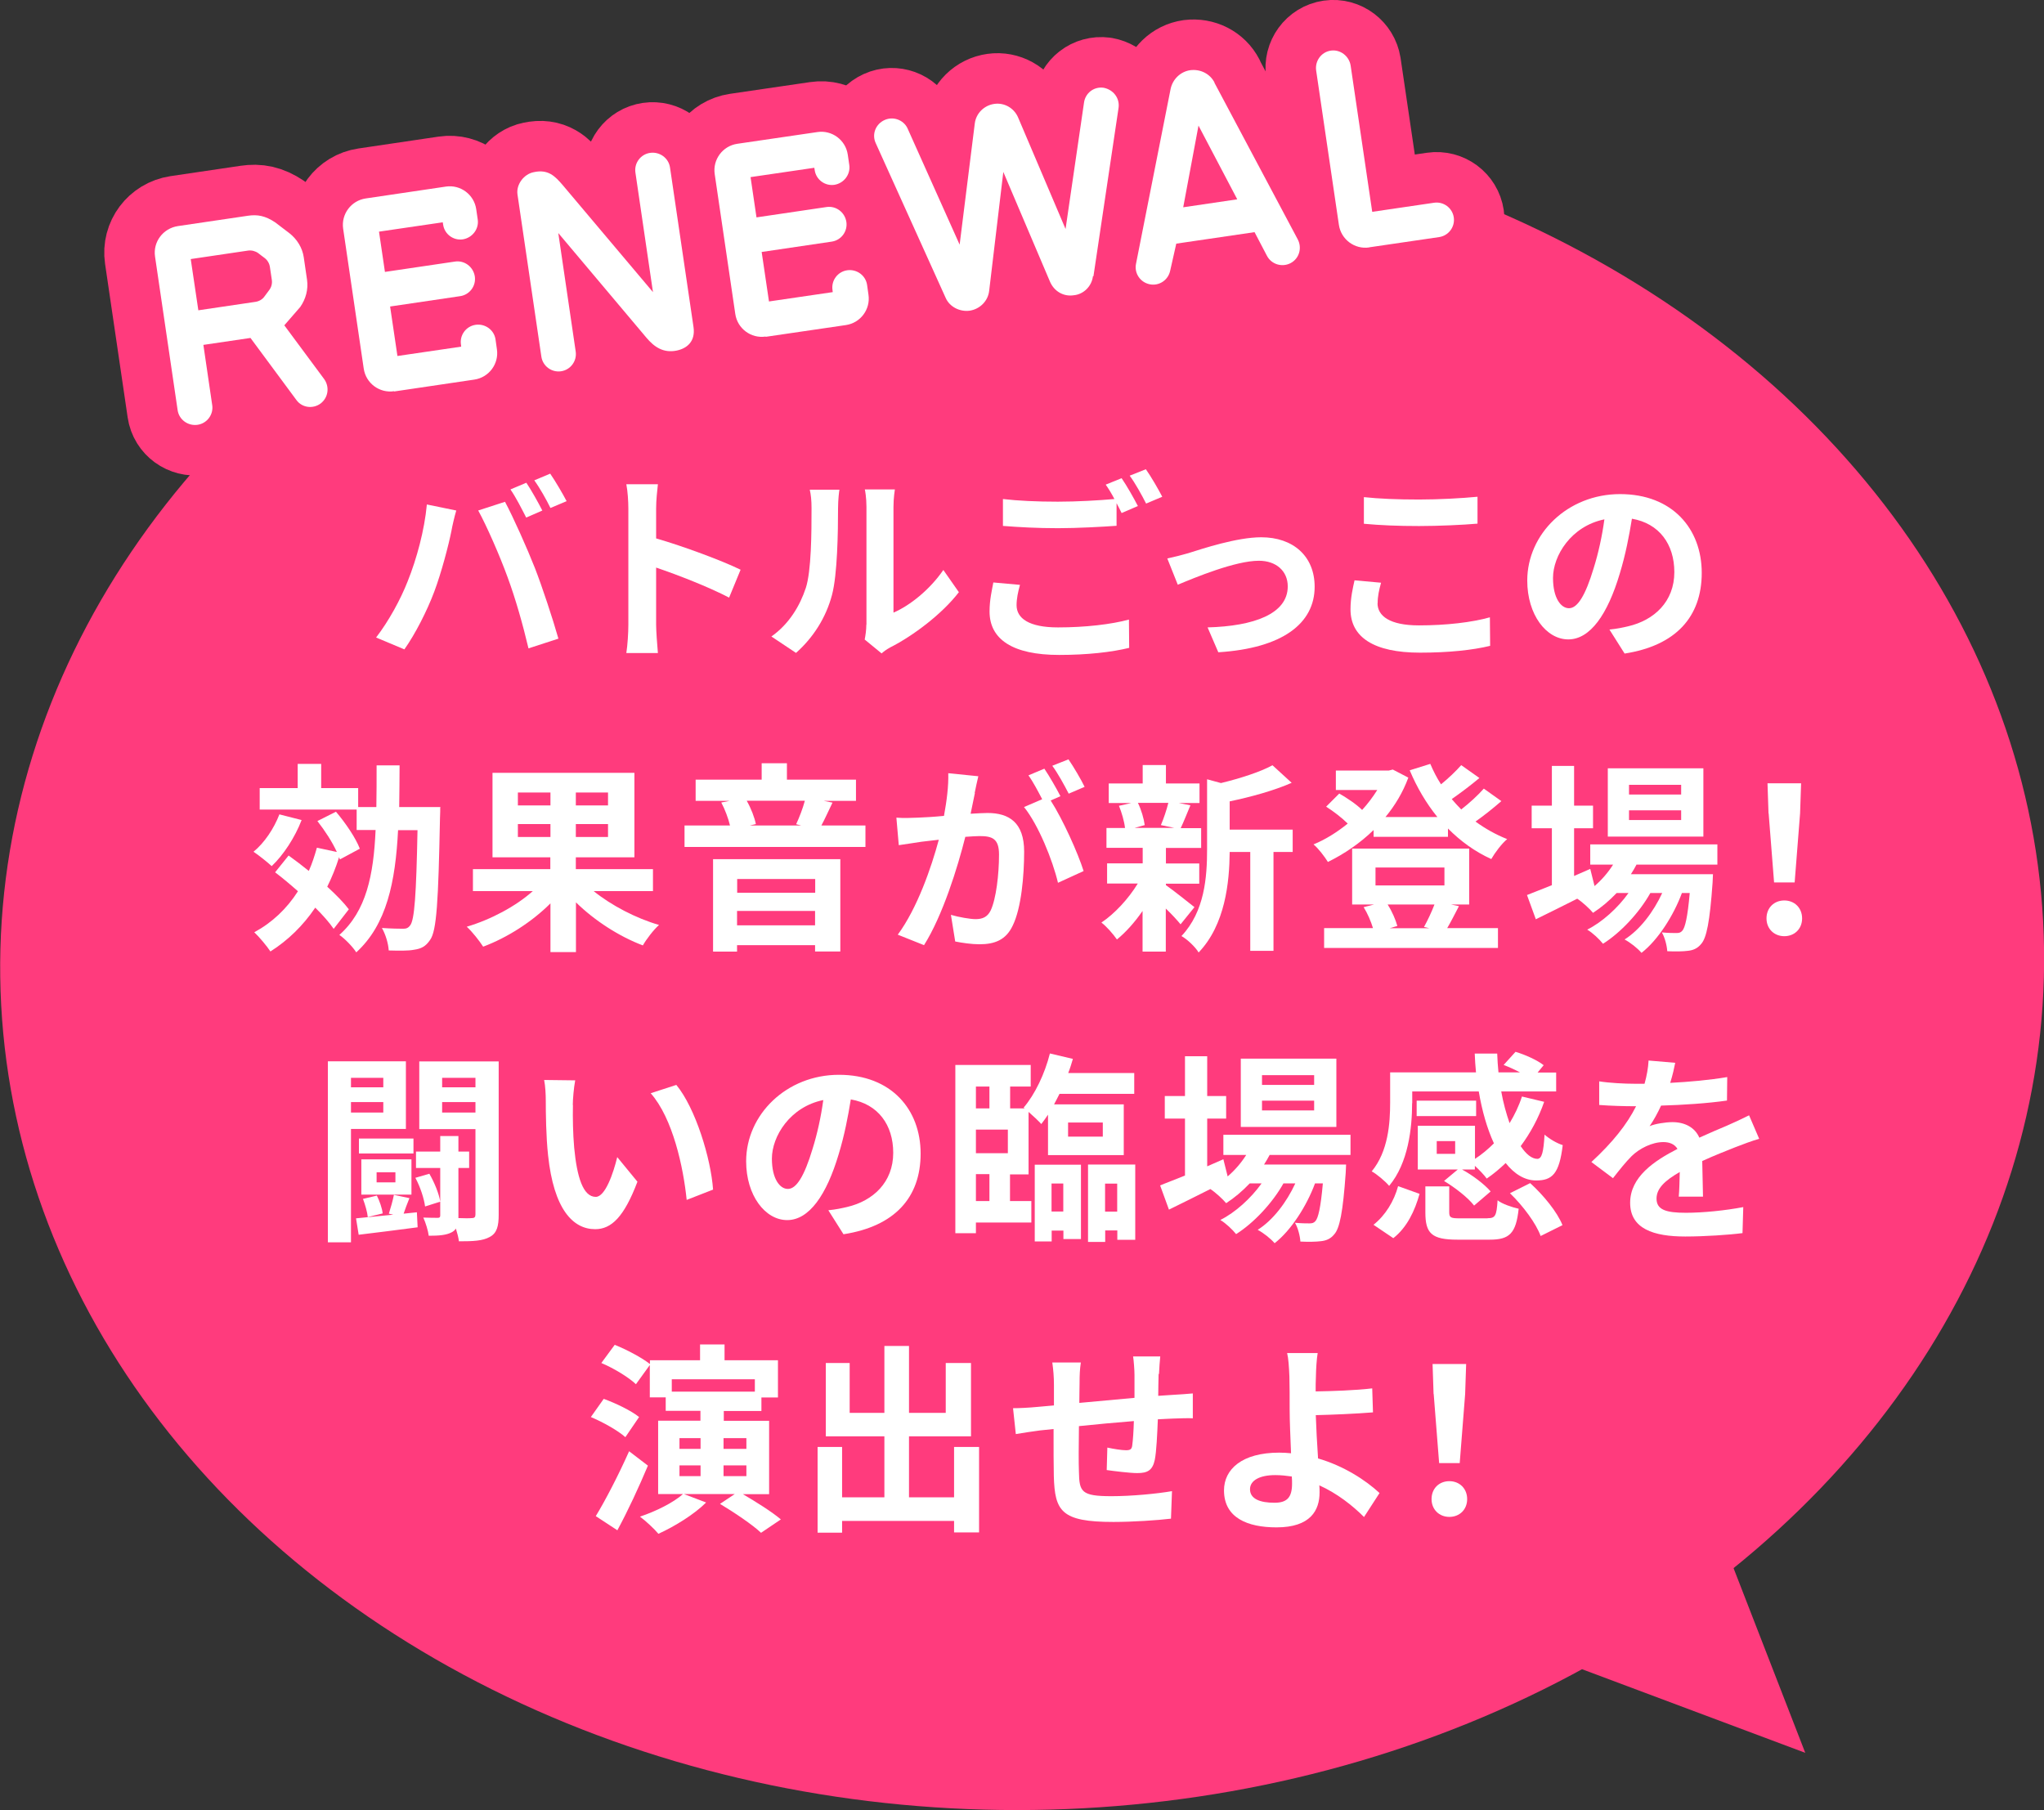 <?xml version="1.0" encoding="UTF-8"?>
<svg id="_レイヤー_2" data-name="レイヤー 2" xmlns="http://www.w3.org/2000/svg" width="161.9" height="143.4" viewBox="0 0 161.9 143.4">
  <rect x="0" y="0" width="161.9" height="143.4" fill="#333333" stroke="none"/>
  <defs>
    <style>
      .cls-1 {
        fill: none;
        stroke: #ff3b7d;
        stroke-linecap: round;
        stroke-linejoin: round;
        stroke-width: 8px;
      }

      .cls-2 {
        fill: #ff3b7d;
      }

      .cls-3 {
        fill: #fff;
      }
    </style>
  </defs>
  <g id="design">
    <g id="txt_pipipi-music-hall">
      <g>
        <g>
          <ellipse class="cls-2" cx="80.95" cy="76.3" rx="80.95" ry="67.09" transform="translate(-1.02 1.1) rotate(-.78)"/>
          <g>
            <g>
              <path class="cls-1" d="M16.81,32.09c.11.75-.41,1.45-1.16,1.56-.75.11-1.47-.4-1.58-1.16l-1.79-12.17c-.17-1.15.63-2.23,1.81-2.41l5.55-.82c.75-.11,1.37,0,2.15.52l1.13.86c.6.47,1.03,1.15,1.14,1.91l.26,1.78c.11.77-.1,1.53-.54,2.16l-1.26,1.45,3.15,4.25c.45.62.34,1.47-.27,1.94-.6.45-1.47.35-1.92-.27l-3.64-4.92-3.73.55.7,4.78ZM15.11,20.54l.6,4.04c1.45-.21,3.52-.52,4.53-.67.27-.04.55-.19.71-.43.12-.17.25-.34.38-.51.18-.24.24-.53.2-.8-.05-.33-.1-.69-.15-1.01-.04-.29-.19-.55-.43-.73-.17-.13-.34-.25-.5-.38-.22-.16-.53-.24-.8-.2-1.01.15-3.08.45-4.53.67Z"/>
              <path class="cls-1" d="M31.21,30.99c-1.15.17-2.23-.63-2.4-1.79l-1.63-11.08c-.17-1.15.63-2.23,1.79-2.4l6.35-.94c1.15-.17,2.23.63,2.4,1.79l.12.82c.11.75-.43,1.45-1.18,1.57-.75.11-1.45-.41-1.56-1.16l-.03-.19-5.05.74.47,3.19,5.55-.82c.75-.11,1.45.41,1.57,1.18.11.75-.41,1.45-1.16,1.56l-5.55.82.58,3.92,5.05-.74-.02-.17c-.11-.75.41-1.45,1.16-1.56.75-.11,1.47.4,1.58,1.16l.11.78c.17,1.15-.63,2.23-1.79,2.4l-6.35.94Z"/>
              <path class="cls-1" d="M45.6,27.85c.11.75-.41,1.45-1.16,1.56-.75.11-1.45-.41-1.56-1.16l-1.89-12.84c-.12-.8.51-1.62,1.28-1.77,1.16-.26,1.7.33,2.29,1.01l7.16,8.49-1.39-9.47c-.11-.75.41-1.45,1.16-1.56.75-.11,1.47.4,1.58,1.16l1.86,12.63c.17,1.15-.52,1.7-1.33,1.87-1.08.22-1.8-.31-2.4-1.02l-6.98-8.29,1.38,9.39Z"/>
              <path class="cls-1" d="M60.64,26.66c-1.15.17-2.23-.63-2.4-1.79l-1.63-11.08c-.17-1.15.63-2.23,1.79-2.4l6.35-.93c1.15-.17,2.23.63,2.4,1.79l.12.82c.11.75-.43,1.45-1.18,1.57-.75.11-1.45-.41-1.56-1.16l-.03-.19-5.05.74.47,3.19,5.55-.82c.75-.11,1.45.41,1.57,1.18.11.75-.41,1.45-1.16,1.56l-5.55.82.58,3.92,5.05-.74-.02-.17c-.11-.75.41-1.45,1.16-1.56s1.47.4,1.58,1.16l.11.78c.17,1.15-.63,2.23-1.79,2.4l-6.35.93Z"/>
              <path class="cls-1" d="M86.57,21.88c-.1.81-.75,1.44-1.53,1.51-.8.12-1.54-.31-1.87-1.07l-3.7-8.7-1.12,9.41c-.09.83-.75,1.46-1.54,1.58-.78.11-1.59-.3-1.9-1l-5.55-12.28c-.32-.7,0-1.5.7-1.82.7-.32,1.5,0,1.81.63l4.14,9.24,1.2-9.6c.1-.81.75-1.44,1.55-1.55.77-.11,1.54.31,1.87,1.05l3.77,8.86,1.46-10c.1-.76.77-1.29,1.54-1.19.77.14,1.3.81,1.2,1.58l-1.99,13.35Z"/>
              <path class="cls-1" d="M96.19,6.55l6.6,12.41c.36.68.12,1.52-.56,1.88-.68.36-1.53.1-1.88-.58l-.98-1.87-6.2.91-.48,2.13c-.15.75-.87,1.24-1.62,1.09-.75-.15-1.24-.87-1.09-1.62l2.74-13.85c.16-.77.78-1.38,1.56-1.49.8-.1,1.56.28,1.92.98ZM98,15.79l-3.07-5.84-1.21,6.47,4.27-.63Z"/>
              <path class="cls-1" d="M108.45,19.6c-1.15.17-2.23-.63-2.4-1.79l-1.8-12.22c-.11-.75.4-1.47,1.16-1.58.75-.11,1.45.43,1.57,1.18l1.71,11.59,4.9-.72c.75-.11,1.45.41,1.56,1.16.11.75-.41,1.45-1.16,1.56l-5.53.81Z"/>
            </g>
            <g>
              <path class="cls-3" d="M16.81,32.09c.11.75-.41,1.45-1.16,1.56-.75.11-1.47-.4-1.58-1.16l-1.79-12.17c-.17-1.15.63-2.23,1.81-2.41l5.55-.82c.75-.11,1.37,0,2.15.52l1.13.86c.6.47,1.03,1.15,1.14,1.91l.26,1.78c.11.77-.1,1.53-.54,2.16l-1.26,1.45,3.15,4.25c.45.62.34,1.47-.27,1.94-.6.45-1.47.35-1.92-.27l-3.64-4.92-3.73.55.7,4.78ZM15.11,20.54l.6,4.04c1.45-.21,3.52-.52,4.53-.67.27-.04.55-.19.71-.43.12-.17.25-.34.38-.51.18-.24.24-.53.2-.8-.05-.33-.1-.69-.15-1.01-.04-.29-.19-.55-.43-.73-.17-.13-.34-.25-.5-.38-.22-.16-.53-.24-.8-.2-1.01.15-3.08.45-4.53.67Z"/>
              <path class="cls-3" d="M31.21,30.99c-1.15.17-2.23-.63-2.4-1.79l-1.63-11.08c-.17-1.15.63-2.23,1.79-2.4l6.35-.94c1.15-.17,2.23.63,2.4,1.79l.12.82c.11.75-.43,1.45-1.18,1.57-.75.11-1.45-.41-1.56-1.16l-.03-.19-5.05.74.47,3.19,5.55-.82c.75-.11,1.45.41,1.57,1.18.11.75-.41,1.45-1.16,1.56l-5.55.82.58,3.92,5.05-.74-.02-.17c-.11-.75.41-1.45,1.16-1.56.75-.11,1.47.4,1.58,1.16l.11.78c.17,1.15-.63,2.23-1.79,2.4l-6.35.94Z"/>
              <path class="cls-3" d="M45.6,27.85c.11.75-.41,1.45-1.16,1.56-.75.11-1.45-.41-1.56-1.16l-1.89-12.84c-.12-.8.51-1.62,1.28-1.77,1.16-.26,1.7.33,2.29,1.01l7.16,8.49-1.39-9.47c-.11-.75.41-1.45,1.16-1.56.75-.11,1.47.4,1.58,1.16l1.86,12.63c.17,1.15-.52,1.7-1.33,1.87-1.08.22-1.8-.31-2.4-1.02l-6.98-8.29,1.38,9.39Z"/>
              <path class="cls-3" d="M60.64,26.66c-1.15.17-2.23-.63-2.4-1.79l-1.63-11.08c-.17-1.15.63-2.23,1.79-2.4l6.35-.93c1.15-.17,2.23.63,2.4,1.79l.12.82c.11.75-.43,1.45-1.18,1.57-.75.11-1.45-.41-1.56-1.16l-.03-.19-5.05.74.47,3.19,5.55-.82c.75-.11,1.45.41,1.57,1.18.11.75-.41,1.45-1.16,1.56l-5.55.82.58,3.92,5.05-.74-.02-.17c-.11-.75.41-1.45,1.16-1.56s1.47.4,1.58,1.16l.11.78c.17,1.15-.63,2.23-1.79,2.4l-6.35.93Z"/>
              <path class="cls-3" d="M86.57,21.88c-.1.81-.75,1.44-1.53,1.51-.8.12-1.54-.31-1.87-1.07l-3.7-8.7-1.12,9.41c-.09.83-.75,1.46-1.54,1.58-.78.11-1.59-.3-1.9-1l-5.55-12.28c-.32-.7,0-1.5.7-1.82.7-.32,1.5,0,1.81.63l4.14,9.24,1.2-9.6c.1-.81.75-1.44,1.55-1.55.77-.11,1.54.31,1.87,1.05l3.77,8.86,1.46-10c.1-.76.77-1.29,1.54-1.19.77.14,1.3.81,1.2,1.58l-1.99,13.35Z"/>
              <path class="cls-3" d="M96.19,6.55l6.6,12.41c.36.68.12,1.52-.56,1.88-.68.36-1.53.1-1.88-.58l-.98-1.87-6.2.91-.48,2.13c-.15.75-.87,1.24-1.62,1.09-.75-.15-1.24-.87-1.09-1.62l2.74-13.85c.16-.77.78-1.38,1.56-1.49.8-.1,1.56.28,1.92.98ZM98,15.79l-3.07-5.84-1.21,6.47,4.27-.63Z"/>
              <path class="cls-3" d="M108.45,19.6c-1.15.17-2.23-.63-2.4-1.79l-1.8-12.22c-.11-.75.4-1.47,1.16-1.58.75-.11,1.45.43,1.57,1.18l1.71,11.59,4.9-.72c.75-.11,1.45.41,1.56,1.16.11.75-.41,1.45-1.16,1.56l-5.53.81Z"/>
            </g>
          </g>
          <polygon class="cls-2" points="115.95 128.72 142.99 138.85 133.58 114.61 115.95 128.72"/>
        </g>
        <g>
          <path class="cls-3" d="M33.8,39.96l2.34.48c-.14.46-.32,1.25-.38,1.6-.22,1.12-.8,3.33-1.36,4.82-.58,1.55-1.52,3.38-2.37,4.58l-2.24-.94c1.01-1.31,1.95-3.04,2.5-4.45.72-1.79,1.33-4.05,1.52-6.08ZM37.87,40.44l2.13-.69c.66,1.23,1.76,3.7,2.37,5.25.56,1.44,1.41,4,1.86,5.59l-2.37.77c-.45-1.9-1.02-3.92-1.66-5.65-.61-1.68-1.65-4.05-2.32-5.27ZM42.96,40.44l-1.28.56c-.34-.66-.82-1.62-1.25-2.23l1.26-.53c.4.59.96,1.6,1.26,2.19ZM44.88,39.7l-1.28.54c-.32-.66-.85-1.6-1.28-2.19l1.26-.53c.42.61,1.01,1.62,1.3,2.18Z"/>
          <path class="cls-3" d="M49.77,40.28c0-.56-.05-1.36-.16-1.92h2.5c-.06.56-.14,1.26-.14,1.92v2.37c2.15.62,5.22,1.76,6.69,2.48l-.91,2.21c-1.65-.86-4.05-1.79-5.78-2.38v4.53c0,.46.08,1.58.14,2.24h-2.5c.1-.64.16-1.6.16-2.24v-9.2Z"/>
          <path class="cls-3" d="M63.82,46.6c.45-1.38.46-4.4.46-6.34,0-.64-.05-1.07-.14-1.47h2.35c-.02.08-.11.78-.11,1.46,0,1.89-.05,5.27-.48,6.88-.48,1.81-1.49,3.38-2.85,4.59l-1.95-1.3c1.41-.99,2.27-2.46,2.72-3.83ZM68.63,49.48v-9.33c0-.72-.11-1.33-.13-1.38h2.38s-.11.67-.11,1.39v8.37c1.3-.56,2.88-1.82,3.95-3.38l1.23,1.76c-1.33,1.73-3.63,3.46-5.43,4.37-.35.19-.54.35-.69.48l-1.34-1.1c.06-.3.13-.75.13-1.18Z"/>
          <path class="cls-3" d="M80.52,47.94c0,1.04.98,1.76,3.28,1.76,2.16,0,4.21-.24,5.62-.62l.02,2.24c-1.39.34-3.31.56-5.55.56-3.67,0-5.51-1.23-5.51-3.44,0-.93.19-1.7.3-2.3l2.11.19c-.16.58-.27,1.09-.27,1.62ZM90.14,40.08l-1.3.56c-.11-.24-.26-.51-.4-.78v1.79c-1.12.08-3.1.19-4.63.19-1.68,0-3.07-.08-4.37-.18v-2.13c1.18.14,2.67.21,4.35.21,1.52,0,3.25-.1,4.48-.21-.22-.42-.46-.82-.69-1.14l1.26-.51c.4.58.98,1.6,1.28,2.19ZM92.06,39.35l-1.28.54c-.34-.67-.85-1.6-1.3-2.21l1.28-.51c.42.59,1.01,1.62,1.3,2.18Z"/>
          <path class="cls-3" d="M94.15,43.81c1.09-.34,3.81-1.25,5.75-1.25,2.53,0,4.23,1.5,4.23,3.92,0,2.9-2.54,4.87-7.63,5.19l-.85-1.97c3.67-.1,6.35-1.07,6.35-3.25,0-1.2-.9-2.03-2.29-2.03-1.86,0-5.06,1.33-6.42,1.9l-.83-2.08c.48-.1,1.22-.29,1.7-.43Z"/>
          <path class="cls-3" d="M109.11,47.78c0,1.02.98,1.76,3.28,1.76,2.16,0,4.21-.24,5.62-.64l.02,2.26c-1.39.34-3.31.54-5.55.54-3.67,0-5.51-1.23-5.51-3.43,0-.93.19-1.71.32-2.3l2.1.19c-.16.58-.27,1.07-.27,1.62ZM112.39,39.57c1.58,0,3.41-.1,4.64-.22v2.13c-1.12.1-3.1.19-4.63.19-1.68,0-3.07-.06-4.37-.18v-2.11c1.18.13,2.67.19,4.35.19Z"/>
          <path class="cls-3" d="M128.68,51.77l-1.2-1.9c.61-.06,1.06-.16,1.49-.26,2.05-.48,3.65-1.95,3.65-4.29,0-2.21-1.2-3.86-3.36-4.23-.22,1.36-.5,2.83-.96,4.34-.96,3.23-2.34,5.22-4.08,5.22s-3.25-1.95-3.25-4.66c0-3.7,3.2-6.85,7.35-6.85s6.47,2.75,6.47,6.24-2.06,5.76-6.1,6.39ZM124.28,48.18c.67,0,1.3-1.01,1.95-3.17.37-1.18.67-2.54.85-3.87-2.64.54-4.07,2.88-4.07,4.64,0,1.62.64,2.4,1.26,2.4Z"/>
          <path class="cls-3" d="M23.89,64.96c-.53,1.38-1.44,2.77-2.37,3.65-.32-.3-1.02-.86-1.44-1.14.86-.7,1.62-1.84,2.05-2.96l1.76.45ZM26.43,73.58c-.34-.5-.86-1.09-1.46-1.68-.96,1.42-2.16,2.59-3.55,3.47-.26-.4-.9-1.17-1.28-1.52,1.42-.77,2.58-1.87,3.46-3.25-.61-.54-1.23-1.06-1.81-1.5l1.07-1.33c.51.37,1.06.78,1.6,1.22.26-.58.46-1.2.64-1.84l1.58.34c-.35-.78-.96-1.71-1.54-2.45l1.47-.74c.75.88,1.58,2.1,1.89,2.93l-1.58.85-.06-.18c-.26.83-.58,1.62-.94,2.34.7.64,1.31,1.26,1.71,1.79l-1.2,1.55ZM34.87,63.96s0,.61-.02.85c-.13,6.58-.26,8.92-.78,9.64-.35.53-.72.7-1.25.78-.5.1-1.25.08-2.03.06-.03-.53-.24-1.26-.54-1.78.72.05,1.38.06,1.68.06.24,0,.4-.05.56-.27.34-.43.48-2.39.58-7.54h-1.54c-.21,4.11-.9,7.48-3.31,9.68-.29-.45-.91-1.09-1.34-1.38,2.13-1.89,2.71-4.72,2.87-8.31h-1.5v-1.62h-7.68v-1.7h3.01v-1.92h1.86v1.92h2.93v1.5h1.44c.02-1.04.02-2.14.02-3.3h1.82c0,1.14-.02,2.24-.03,3.3h3.28Z"/>
          <path class="cls-3" d="M47.01,70.58c1.41,1.14,3.36,2.16,5.19,2.69-.43.38-1.01,1.14-1.28,1.62-1.86-.7-3.81-1.95-5.3-3.41v3.94h-2.02v-3.86c-1.47,1.47-3.43,2.72-5.33,3.43-.29-.45-.86-1.18-1.3-1.58,1.9-.56,3.89-1.62,5.23-2.82h-4.74v-1.74h6.13v-.94h-4.58v-6.69h11.24v6.69h-4.64v.94h6.11v1.74h-4.72ZM41.02,63.8h2.58v-1.02h-2.58v1.02ZM43.6,66.3v-1.02h-2.58v1.02h2.58ZM48.16,62.78h-2.55v1.02h2.55v-1.02ZM48.16,65.28h-2.55v1.02h2.55v-1.02Z"/>
          <path class="cls-3" d="M68.55,65.39v1.7h-14.33v-1.7h3.6c-.13-.56-.4-1.28-.69-1.82l.66-.13h-2.69v-1.68h5.23v-1.3h2v1.3h5.47v1.68h-2.55l.69.14c-.32.66-.61,1.31-.88,1.81h3.47ZM56.48,68.06h10.08v7.31h-2v-.5h-6.18v.51h-1.9v-7.33ZM58.39,69.63v1.09h6.18v-1.09h-6.18ZM64.56,73.3v-1.14h-6.18v1.14h6.18ZM59.15,63.44c.34.59.62,1.33.72,1.84l-.48.11h4.07l-.4-.1c.24-.51.53-1.25.69-1.86h-4.59Z"/>
          <path class="cls-3" d="M77.22,62.81c-.1.48-.22,1.07-.34,1.65.54-.03,1.01-.06,1.34-.06,1.7,0,2.9.75,2.9,3.06,0,1.89-.22,4.48-.91,5.87-.53,1.12-1.41,1.47-2.63,1.47-.61,0-1.38-.11-1.92-.22l-.34-2.11c.61.18,1.54.34,1.95.34.54,0,.94-.16,1.2-.69.43-.91.66-2.85.66-4.43,0-1.28-.56-1.46-1.55-1.46-.26,0-.66.03-1.12.06-.61,2.43-1.79,6.23-3.27,8.58l-2.08-.83c1.55-2.1,2.66-5.33,3.25-7.52-.58.06-1.09.13-1.38.16-.46.08-1.3.19-1.79.27l-.19-2.18c.59.05,1.12.02,1.71,0,.5-.02,1.25-.06,2.06-.14.22-1.2.37-2.37.34-3.38l2.38.24c-.1.42-.21.93-.29,1.33ZM84,63.07l-.78.34c.96,1.49,2.16,4.16,2.61,5.59l-2.03.93c-.42-1.78-1.55-4.59-2.69-6l1.44-.62c-.32-.61-.72-1.38-1.09-1.89l1.26-.53c.4.59.98,1.6,1.28,2.19ZM85.91,62.33l-1.26.54c-.34-.66-.85-1.6-1.3-2.21l1.28-.51c.42.61,1.01,1.62,1.28,2.18Z"/>
          <path class="cls-3" d="M92.34,70.11c.58.4,1.9,1.46,2.27,1.75l-1.1,1.36c-.26-.32-.7-.8-1.17-1.25v3.41h-1.84v-3.22c-.62.9-1.34,1.7-2.03,2.26-.29-.42-.83-1.04-1.23-1.34,1.04-.69,2.15-1.89,2.88-3.09h-2.43v-1.6h2.82v-1.23h-2.87v-1.57h1.47c-.06-.53-.26-1.22-.48-1.76l.98-.22h-1.79v-1.55h2.69v-1.46h1.84v1.46h2.66v1.55h-1.65l.93.18c-.29.69-.54,1.33-.77,1.81h1.62v1.57h-2.79v1.23h2.64v1.6h-2.64v.13ZM90.13,63.6c.27.54.48,1.28.54,1.76l-.8.22h3.14l-1.06-.22c.21-.48.46-1.22.59-1.76h-2.42ZM102.39,67.49h-1.52v7.83h-1.84v-7.83h-1.63c-.02,2.39-.35,5.76-2.46,7.96-.24-.42-.93-1.07-1.36-1.3,1.84-1.95,2.03-4.67,2.03-6.88v-5.54l1.1.3c1.52-.37,3.11-.88,4.08-1.41l1.52,1.39c-1.41.62-3.23,1.12-4.91,1.47v2.24h4.99v1.76Z"/>
          <path class="cls-3" d="M118.93,63.45c-.64.56-1.38,1.15-2.06,1.63.77.56,1.62,1.04,2.51,1.39-.43.35-.98,1.09-1.26,1.58-1.28-.58-2.43-1.41-3.43-2.42v.66h-5.89v-.54c-1.09,1.06-2.34,1.9-3.62,2.53-.26-.42-.75-1.07-1.14-1.39.93-.38,1.86-.96,2.71-1.65-.45-.45-1.14-.98-1.71-1.34l1.04-1.04c.61.35,1.36.85,1.81,1.3.46-.5.86-1.04,1.2-1.58h-3.28v-1.54h4.19l.32-.08,1.23.64c-.43,1.17-1.06,2.21-1.81,3.12h4.11c-.88-1.09-1.62-2.34-2.19-3.7l1.63-.51c.24.56.51,1.1.85,1.62.59-.48,1.18-1.04,1.6-1.52l1.44,1.02c-.69.58-1.49,1.18-2.19,1.67.24.29.5.56.75.82.66-.51,1.34-1.14,1.79-1.65l1.39.99ZM115.56,71.78c-.34.66-.66,1.28-.93,1.74h4.02v1.57h-13.77v-1.57h3.87c-.16-.53-.43-1.17-.74-1.66l.83-.21h-1.74v-4.43h9.27v4.43h-1.44l.62.13ZM108.95,70.14h5.46v-1.42h-5.46v1.42ZM109.91,71.65c.35.54.64,1.22.77,1.7l-.61.18h3.15l-.43-.1c.27-.48.61-1.2.83-1.78h-3.71Z"/>
          <path class="cls-3" d="M129.63,68.48c-.13.26-.29.51-.45.77h6.5s-.02.43-.03.66c-.22,3.12-.48,4.4-.91,4.87-.3.37-.66.5-1.06.54-.37.05-.98.06-1.62.03-.03-.45-.19-1.09-.43-1.49.51.05.93.05,1.14.05.22,0,.35-.03.48-.18.22-.24.42-1.06.59-2.99h-.62c-.66,1.79-1.9,3.73-3.2,4.74-.32-.37-.86-.8-1.34-1.06,1.22-.77,2.29-2.19,2.98-3.68h-.94c-.86,1.54-2.35,3.14-3.75,4.02-.3-.37-.8-.85-1.25-1.12,1.18-.59,2.42-1.71,3.27-2.9h-.94c-.59.62-1.22,1.15-1.87,1.57-.24-.3-.85-.86-1.25-1.12-1.15.58-2.3,1.15-3.28,1.63l-.7-1.92c.54-.21,1.22-.48,1.97-.78v-4.51h-1.6v-1.79h1.6v-3.15h1.76v3.15h1.5v1.79h-1.5v3.78l1.28-.56.34,1.36c.58-.5,1.07-1.07,1.47-1.7h-1.81v-1.6h10.07v1.6h-6.37ZM134.92,66.27h-7.57v-5.41h7.57v5.41ZM133.16,62.17h-4.13v.77h4.13v-.77ZM133.16,64.19h-4.13v.77h4.13v-.77Z"/>
          <path class="cls-3" d="M139.92,72.75c0-.85.61-1.42,1.41-1.42s1.41.58,1.41,1.42-.61,1.41-1.41,1.41-1.41-.58-1.41-1.41ZM140.08,64.43l-.08-2.38h2.66l-.08,2.38-.43,5.47h-1.63l-.43-5.47Z"/>
          <path class="cls-3" d="M27.8,89.43v8.98h-1.83v-14.34h6.18v5.36h-4.35ZM27.8,85.38v.75h2.56v-.75h-2.56ZM30.36,88.13v-.83h-2.56v.83h2.56ZM33.02,96.04l.06,1.18c-1.65.22-3.35.43-4.67.59l-.21-1.3c.8-.08,1.82-.18,2.95-.29l-.35-.08c.14-.43.32-1.07.4-1.49l1.23.26c-.19.46-.34.88-.46,1.23l1.06-.11ZM32.75,91.37h-4.32v-1.18h4.32v1.18ZM32.59,94.63h-3.97v-2.79h3.97v2.79ZM29.13,96.41c-.03-.37-.21-.99-.38-1.44l1.1-.26c.22.43.42,1.02.46,1.41l-1.18.29ZM31.32,92.86h-1.49v.8h1.49v-.8ZM34.01,92.98c.4.69.77,1.6.86,2.21l-1.2.38c-.08-.62-.38-1.55-.77-2.27l1.1-.32ZM39.5,96.22c0,.91-.14,1.46-.7,1.76-.56.32-1.33.35-2.45.35-.03-.27-.13-.66-.24-1.01-.08.13-.19.22-.34.3-.42.22-.99.27-1.81.27-.05-.4-.24-1.02-.43-1.44.5.02.99.02,1.15.02.14,0,.19-.05.19-.19v-3.76h-1.92v-1.3h1.92v-1.23h1.44v1.23h.85v1.3h-.85v3.97c.46.02.9.02,1.06,0,.22,0,.29-.08.29-.3v-6.75h-4.45v-5.36h6.29v12.15ZM35.02,85.38v.75h2.64v-.75h-2.64ZM37.66,88.13v-.83h-2.64v.83h2.64Z"/>
          <path class="cls-3" d="M45.38,87.53c-.02,1.04,0,2.24.1,3.39.22,2.31.7,3.89,1.71,3.89.75,0,1.39-1.87,1.7-3.15l1.6,1.95c-1.06,2.79-2.06,3.76-3.35,3.76-1.76,0-3.28-1.58-3.73-5.87-.16-1.47-.18-3.35-.18-4.32,0-.45-.03-1.14-.13-1.63l2.46.03c-.11.58-.19,1.5-.19,1.95ZM56.49,94.23l-2.1.82c-.26-2.58-1.1-6.47-2.85-8.45l2.03-.66c1.52,1.84,2.74,5.84,2.91,8.29Z"/>
          <path class="cls-3" d="M66.81,97.77l-1.2-1.9c.61-.06,1.06-.16,1.49-.26,2.05-.48,3.65-1.95,3.65-4.29,0-2.21-1.2-3.86-3.36-4.23-.22,1.36-.5,2.83-.96,4.34-.96,3.23-2.34,5.22-4.08,5.22s-3.25-1.95-3.25-4.66c0-3.7,3.2-6.85,7.35-6.85s6.47,2.75,6.47,6.24-2.06,5.76-6.1,6.39ZM62.41,94.18c.67,0,1.3-1.01,1.95-3.17.37-1.18.67-2.54.85-3.87-2.64.54-4.07,2.88-4.07,4.64,0,1.62.64,2.4,1.26,2.4Z"/>
          <path class="cls-3" d="M80.01,95.14h1.68v1.7h-4.39v.85h-1.63v-13.33h5.97v1.71h-1.63v1.73h1.15l-.08-.06c.9-1.06,1.67-2.67,2.08-4.29l1.82.43c-.11.37-.22.75-.37,1.12h5.23v1.65h-5.92c-.14.29-.29.56-.43.83h5.52v4.02h-6v-3.2c-.18.26-.35.51-.53.74-.22-.24-.64-.64-1.01-.96v4.95h-1.47v2.13ZM77.3,86.07v1.73h1.07v-1.73h-1.07ZM77.3,89.48v1.87h2.53v-1.87h-2.53ZM77.3,95.14h1.07v-2.13h-1.07v2.13ZM81.95,92.26h3.67v5.89h-1.39v-.67h-.93v.86h-1.34v-6.08ZM83.29,93.75v2.22h.93v-2.22h-.93ZM84.6,90.04h2.75v-1.12h-2.75v1.12ZM89.92,92.26v5.95h-1.42v-.74h-.96v.91h-1.36v-6.13h3.75ZM88.49,95.98v-2.22h-.96v2.22h.96Z"/>
          <path class="cls-3" d="M100.57,91.48c-.13.26-.29.51-.45.77h6.5s-.02.43-.03.66c-.22,3.12-.48,4.4-.91,4.87-.3.37-.66.5-1.06.54-.37.05-.98.06-1.62.03-.03-.45-.19-1.09-.43-1.49.51.05.93.05,1.14.05.22,0,.35-.03.48-.18.22-.24.42-1.06.59-2.99h-.62c-.66,1.79-1.9,3.73-3.2,4.74-.32-.37-.86-.8-1.34-1.06,1.22-.77,2.29-2.19,2.98-3.68h-.94c-.86,1.54-2.35,3.14-3.75,4.02-.3-.37-.8-.85-1.25-1.12,1.18-.59,2.42-1.71,3.27-2.9h-.94c-.59.62-1.22,1.15-1.87,1.57-.24-.3-.85-.86-1.25-1.12-1.15.58-2.3,1.15-3.28,1.63l-.7-1.92c.54-.21,1.22-.48,1.97-.78v-4.51h-1.6v-1.79h1.6v-3.15h1.76v3.15h1.5v1.79h-1.5v3.78l1.28-.56.34,1.36c.58-.5,1.07-1.07,1.47-1.7h-1.81v-1.6h10.07v1.6h-6.37ZM105.85,89.27h-7.57v-5.41h7.57v5.41ZM104.09,85.17h-4.13v.77h4.13v-.77ZM104.09,87.19h-4.13v.77h4.13v-.77Z"/>
          <path class="cls-3" d="M111.85,87.38c0,1.97-.3,4.75-1.82,6.56-.27-.34-1.01-.96-1.38-1.15,1.31-1.58,1.46-3.83,1.46-5.44v-2.4h6.8c-.05-.5-.08-.99-.1-1.49h1.78c.02.5.05,1.01.1,1.49h1.71c-.42-.22-.88-.43-1.3-.59l.94-1.04c.75.22,1.73.66,2.23,1.06l-.48.58h1.47v1.5h-4.35c.16.91.4,1.76.66,2.51.4-.66.74-1.36.98-2.11l1.76.42c-.45,1.3-1.09,2.47-1.86,3.51.43.64.88,1.01,1.33,1.01.35-.02.48-.54.56-1.92.4.35.99.69,1.44.83-.27,2.27-.83,2.8-2.1,2.8-.91,0-1.73-.51-2.42-1.38-.48.46-.98.88-1.5,1.23-.19-.27-.59-.69-.94-1.01v.29h-1.02c.85.46,1.79,1.18,2.27,1.74l-1.31,1.12c-.46-.61-1.5-1.42-2.38-1.95l1.09-.91h-3.17v-3.46h4.53v2.62c.54-.35,1.04-.77,1.5-1.23-.53-1.15-.94-2.56-1.2-4.11h-5.27v.93ZM108.79,97.02c.94-.74,1.63-1.87,1.95-3.06l1.7.61c-.37,1.33-.99,2.66-2.08,3.51l-1.57-1.06ZM116.92,88.41h-4.71v-1.22h4.71v1.22ZM117.82,96.5c.61,0,.72-.16.8-1.42.35.29,1.17.56,1.67.67-.21,1.97-.74,2.45-2.29,2.45h-2.56c-2.06,0-2.54-.51-2.54-2.16v-2.06h1.89v2.05c0,.43.13.48.86.48h2.18ZM115.26,90.39h-1.46v1.01h1.46v-1.01ZM121.2,93.72c1.04.94,2.15,2.29,2.56,3.33l-1.73.86c-.35-.98-1.39-2.39-2.43-3.39l1.6-.8Z"/>
          <path class="cls-3" d="M132.28,85.78c1.52-.08,3.12-.22,4.53-.46l-.02,1.86c-1.52.22-3.49.35-5.22.4-.27.59-.59,1.17-.91,1.63.42-.19,1.28-.32,1.81-.32.98,0,1.78.42,2.13,1.23.83-.38,1.5-.66,2.16-.94.62-.27,1.18-.53,1.78-.83l.8,1.86c-.51.14-1.36.46-1.9.67-.72.29-1.63.64-2.61,1.09.02.9.05,2.08.06,2.82h-1.92c.05-.48.06-1.25.08-1.95-1.2.69-1.84,1.31-1.84,2.11,0,.88.75,1.12,2.32,1.12,1.36,0,3.14-.18,4.55-.45l-.06,2.06c-1.06.14-3.03.27-4.53.27-2.51,0-4.37-.61-4.37-2.67s1.92-3.33,3.75-4.27c-.24-.4-.67-.54-1.12-.54-.9,0-1.89.51-2.5,1.1-.48.48-.94,1.06-1.49,1.76l-1.71-1.28c1.68-1.55,2.82-2.98,3.54-4.42h-.21c-.66,0-1.82-.03-2.71-.1v-1.87c.82.13,2,.19,2.82.19h.77c.18-.64.29-1.26.32-1.84l2.11.18c-.08.4-.19.93-.4,1.6Z"/>
          <path class="cls-3" d="M49.54,113.85c-.59-.53-1.79-1.2-2.74-1.6l1.02-1.44c.94.34,2.19.94,2.8,1.44l-1.09,1.6ZM51.32,116.1c-.72,1.71-1.58,3.57-2.42,5.12l-1.71-1.12c.75-1.23,1.81-3.27,2.64-5.14l1.49,1.14ZM58.81,118.34c1.04.61,2.34,1.42,3.04,2.02l-1.57,1.06c-.67-.64-2.15-1.63-3.25-2.29l1.17-.78h-4.03l1.76.67c-.94.94-2.5,1.9-3.78,2.48-.3-.37-1.02-1.04-1.46-1.36,1.25-.42,2.62-1.09,3.41-1.79h-1.97v-5.81h3.35v-.78h-2.75v-1.07h-1.26v-2.56l-1.1,1.52c-.56-.54-1.78-1.28-2.74-1.68l1.06-1.44c.93.37,2.14,1.01,2.79,1.52v-.3h3.97v-1.25h1.94v1.25h4.23v2.95h-1.31v1.07h-2.98v.78h3.59v5.81h-2.08ZM53.21,109.26v.98h6.58v-.98h-6.58ZM53.82,114.77h1.67v-.85h-1.67v.85ZM53.82,116.93h1.67v-.85h-1.67v.85ZM57.31,113.92v.85h1.81v-.85h-1.81ZM59.12,116.08h-1.81v.85h1.81v-.85Z"/>
          <path class="cls-3" d="M77.55,114.62v6.77h-1.98v-.91h-8.87v.93h-1.94v-6.79h1.94v3.99h3.35v-4.83h-4.64v-5.81h1.89v3.95h2.75v-5.3h1.95v5.3h2.91v-3.95h2v5.81h-4.91v4.83h3.57v-3.99h1.98Z"/>
          <path class="cls-3" d="M91.77,108.84c-.02.62-.02,1.2-.03,1.73.43-.03.83-.06,1.2-.08.45-.03,1.07-.06,1.54-.11v1.97c-.27-.02-1.12,0-1.54.02-.35.02-.77.03-1.23.06-.05,1.22-.11,2.53-.24,3.2-.18.85-.58,1.06-1.39,1.06-.58,0-1.86-.16-2.42-.24l.05-1.78c.5.11,1.15.21,1.47.21s.46-.06.5-.37c.06-.43.11-1.17.13-1.94-1.42.11-2.99.26-4.35.4-.02,1.47-.03,2.95,0,3.63.03,1.57.18,1.92,2.58,1.92,1.57,0,3.59-.19,4.79-.4l-.08,2.18c-1.07.13-3.04.26-4.56.26-4.15,0-4.64-.86-4.72-3.63-.02-.69-.02-2.24-.02-3.73-.43.05-.8.08-1.07.11-.51.06-1.5.22-1.92.29l-.22-2.05c.46,0,1.2-.03,2.02-.11.29-.03.7-.06,1.22-.11v-1.62c0-.66-.05-1.2-.13-1.78h2.26c-.08.54-.1.99-.1,1.66,0,.37-.02.91-.02,1.54,1.36-.13,2.91-.27,4.37-.4v-1.81c0-.4-.06-1.15-.11-1.47h2.15c-.03.26-.08.96-.1,1.39Z"/>
          <path class="cls-3" d="M104.23,109.05c-.02.37-.02.75-.02,1.17,1.28-.02,3.15-.08,4.48-.24l.06,1.9c-1.34.11-3.23.19-4.53.22.03.96.1,2.24.18,3.43,2.03.59,3.76,1.71,4.87,2.74l-1.23,1.9c-.91-.91-2.11-1.86-3.54-2.51.02.21.02.4.02.56,0,1.42-.72,2.77-3.41,2.77-2.29,0-4.16-.75-4.16-2.93,0-1.67,1.42-2.99,4.37-2.99.32,0,.64.02.94.05-.05-1.25-.11-2.61-.11-3.46,0-.98,0-1.92-.02-2.61-.03-.78-.08-1.47-.18-1.87h2.42c-.08.46-.13,1.25-.14,1.87ZM100.95,119.04c1.02,0,1.39-.45,1.39-1.52,0-.14,0-.34-.02-.56-.42-.06-.86-.11-1.31-.11-1.25,0-2,.43-2,1.12,0,.78.82,1.07,1.94,1.07Z"/>
          <path class="cls-3" d="M113.39,118.75c0-.85.61-1.42,1.41-1.42s1.41.58,1.41,1.42-.61,1.41-1.41,1.41-1.41-.58-1.41-1.41ZM113.55,110.43l-.08-2.38h2.66l-.08,2.38-.43,5.47h-1.63l-.43-5.47Z"/>
        </g>
      </g>
    </g>
  </g>
</svg>